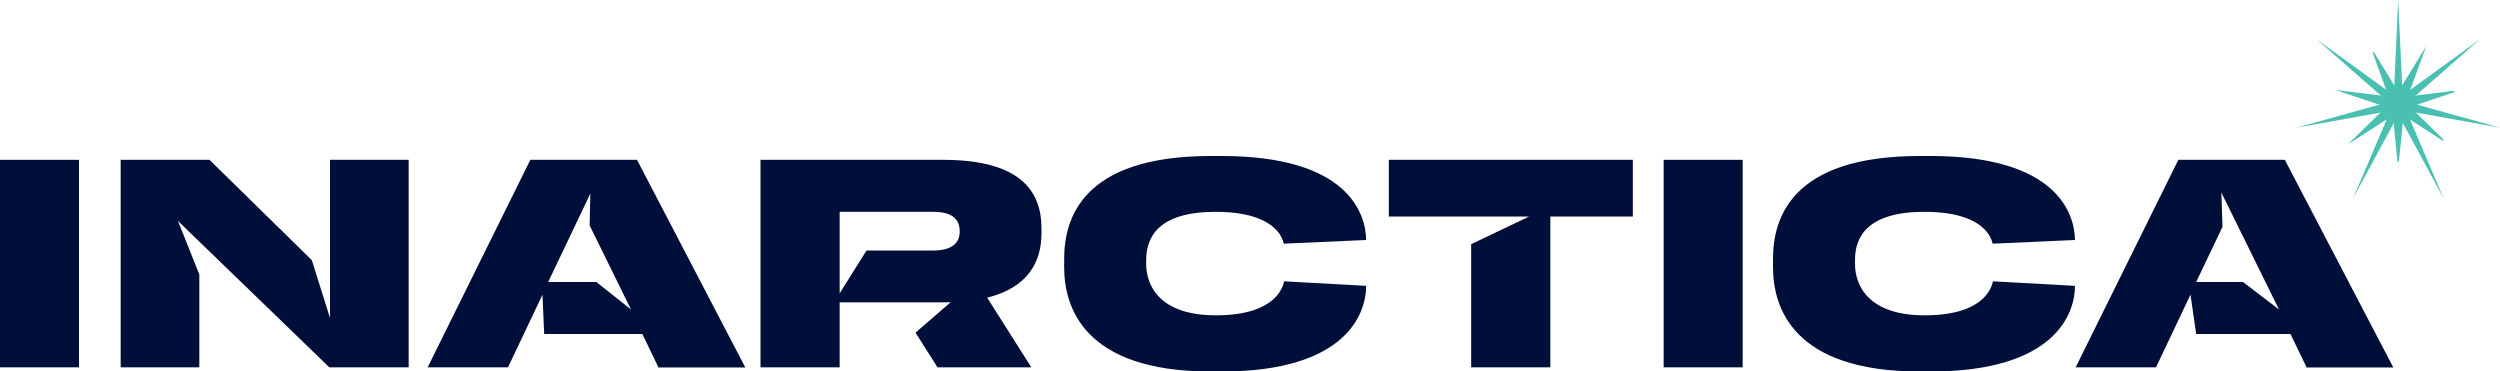 <?xml version="1.0" encoding="utf-8"?>
<!-- Generator: Adobe Illustrator 27.2.0, SVG Export Plug-In . SVG Version: 6.00 Build 0)  -->
<svg version="1.1" id="Layer_1" xmlns="http://www.w3.org/2000/svg" xmlns:xlink="http://www.w3.org/1999/xlink" x="0px" y="0px"
	 viewBox="0 0 150 22.28" style="enable-background:new 0 0 150 22.28;" xml:space="preserve">
<style type="text/css">
	.st0{fill:#000F39;}
	.st1{fill:#4AC0B1;}
	.st2{fill:#4AC0B2;}
	.st3{fill:#4AC0B1;stroke:#4AC0B2;stroke-width:0.086;stroke-miterlimit:10;}
</style>
<g>
	<g>
		<g>
			<path class="st0" d="M56.58,9.59H45.63v12.45h4.75v-3.9h6.2c0.16,0,0.31,0,0.46-0.01l-2.11,1.83l1.32,2.08h5.63l-2.65-4.18
				c2.45-0.61,3.26-2.14,3.26-3.88v-0.27C62.49,11.42,61.17,9.59,56.58,9.59z M56.01,15.03h-4.02l-1.61,2.57v-4.89h2.83h2.8
				c1.1,0,1.57,0.44,1.57,1.14v0.05C57.59,14.58,57.1,15.03,56.01,15.03z"/>
			<path class="st0" d="M72.93,12.71c3.6,0,4.02,1.59,4.1,1.91l4.94-0.22c-0.02-1.59-1.09-5.04-8.67-5.04h-0.65
				c-7.77,0-8.8,3.8-8.8,6.18v0.49c0,2.36,1.14,6.26,8.8,6.26h0.65c7.51,0,8.67-3.5,8.67-5.14l-4.92-0.27
				c-0.07,0.28-0.44,2.04-4.1,2.04c-3.35,0-4.18-1.76-4.18-3.1v-0.2C68.77,14.23,69.5,12.71,72.93,12.71z"/>
			<path class="st0" d="M115.46,12.71c3.6,0,4.02,1.59,4.1,1.91l4.94-0.22c-0.02-1.59-1.09-5.04-8.67-5.04h-0.65
				c-7.77,0-8.8,3.8-8.8,6.18v0.49c0,2.36,1.14,6.26,8.8,6.26h0.65c7.51,0,8.67-3.5,8.67-5.14l-4.92-0.27
				c-0.07,0.28-0.44,2.04-4.1,2.04c-3.35,0-4.18-1.76-4.18-3.1v-0.2C111.29,14.23,112.03,12.71,115.46,12.71z"/>
			<rect y="9.59" class="st0" width="4.74" height="12.45"/>
			<rect x="99.82" y="9.59" class="st0" width="4.74" height="12.45"/>
			<polygon class="st0" points="19.8,19.08 18.71,15.61 12.57,9.59 7.24,9.59 7.24,22.04 11.96,22.04 11.96,16.47 10.68,13.26 
				19.76,22.04 24.52,22.04 24.52,9.59 19.8,9.59 			"/>
			<polygon class="st0" points="83.33,12.99 91.75,12.99 88.27,14.65 88.27,22.04 93.02,22.04 93.02,12.99 97.97,12.99 97.97,9.59 
				83.33,9.59 			"/>
			<path class="st0" d="M31.82,9.59l-6.16,12.45h4.82l2.07-4.36l0.1,2.36h5.89l0.97,2.01h5.21L38.22,9.59H31.82z M35.78,16.92h-2.89
				l2.53-5.3l-0.04,1.91l2.48,5.04L35.78,16.92z"/>
			<path class="st0" d="M137.09,9.59h-6.39l-6.16,12.45h4.82l2.07-4.36l0.34,2.36h5.66l0.97,2.01h4.38h0.82L137.09,9.59z
				 M134.58,16.92h-2.81l1.58-3.31l-0.07-2.06l3.46,7.02L134.58,16.92z"/>
		</g>
	</g>
	<g>
		<g>
			<polygon class="st1" points="143.59,6.5 140.06,7.14 143.52,6.18 140.82,3.81 143.73,5.92 143.89,2.33 144.06,5.92 146.97,3.81 
				144.27,6.18 147.73,7.14 144.19,6.5 145.6,9.81 143.89,6.65 142.18,9.81 			"/>
			<path class="st2" d="M143.89,4.66l0.05,1.06l0.02,0.4l0.32-0.23l0.86-0.62l-0.8,0.7l-0.3,0.26l0.39,0.11l1.02,0.28l-1.05-0.19
				l-0.39-0.07l0.16,0.37l0.42,0.98l-0.51-0.94l-0.19-0.35l-0.19,0.35l-0.5,0.94l0.42-0.98l0.16-0.37l-0.39,0.07l-1.05,0.19
				l1.02-0.28l0.39-0.11l-0.3-0.26l-0.8-0.7l0.86,0.62l0.32,0.23l0.02-0.4L143.89,4.66 M143.89,0l-0.26,5.72l-4.63-3.36l4.3,3.77
				l-5.51,1.53l5.63-1.01l-2.24,5.26l2.72-5.03l2.72,5.03l-2.24-5.26L150,7.66l-5.51-1.53l4.3-3.77l-4.63,3.36L143.89,0L143.89,0z"
				/>
		</g>
		<polygon class="st3" points="143.89,9.7 143.61,6.85 141.2,8.4 143.25,6.4 140.53,5.49 143.38,5.84 142.4,3.15 143.89,5.59 
			145.39,3.15 144.41,5.84 147.25,5.49 144.53,6.4 146.58,8.4 144.18,6.85 		"/>
	</g>
</g>
</svg>
